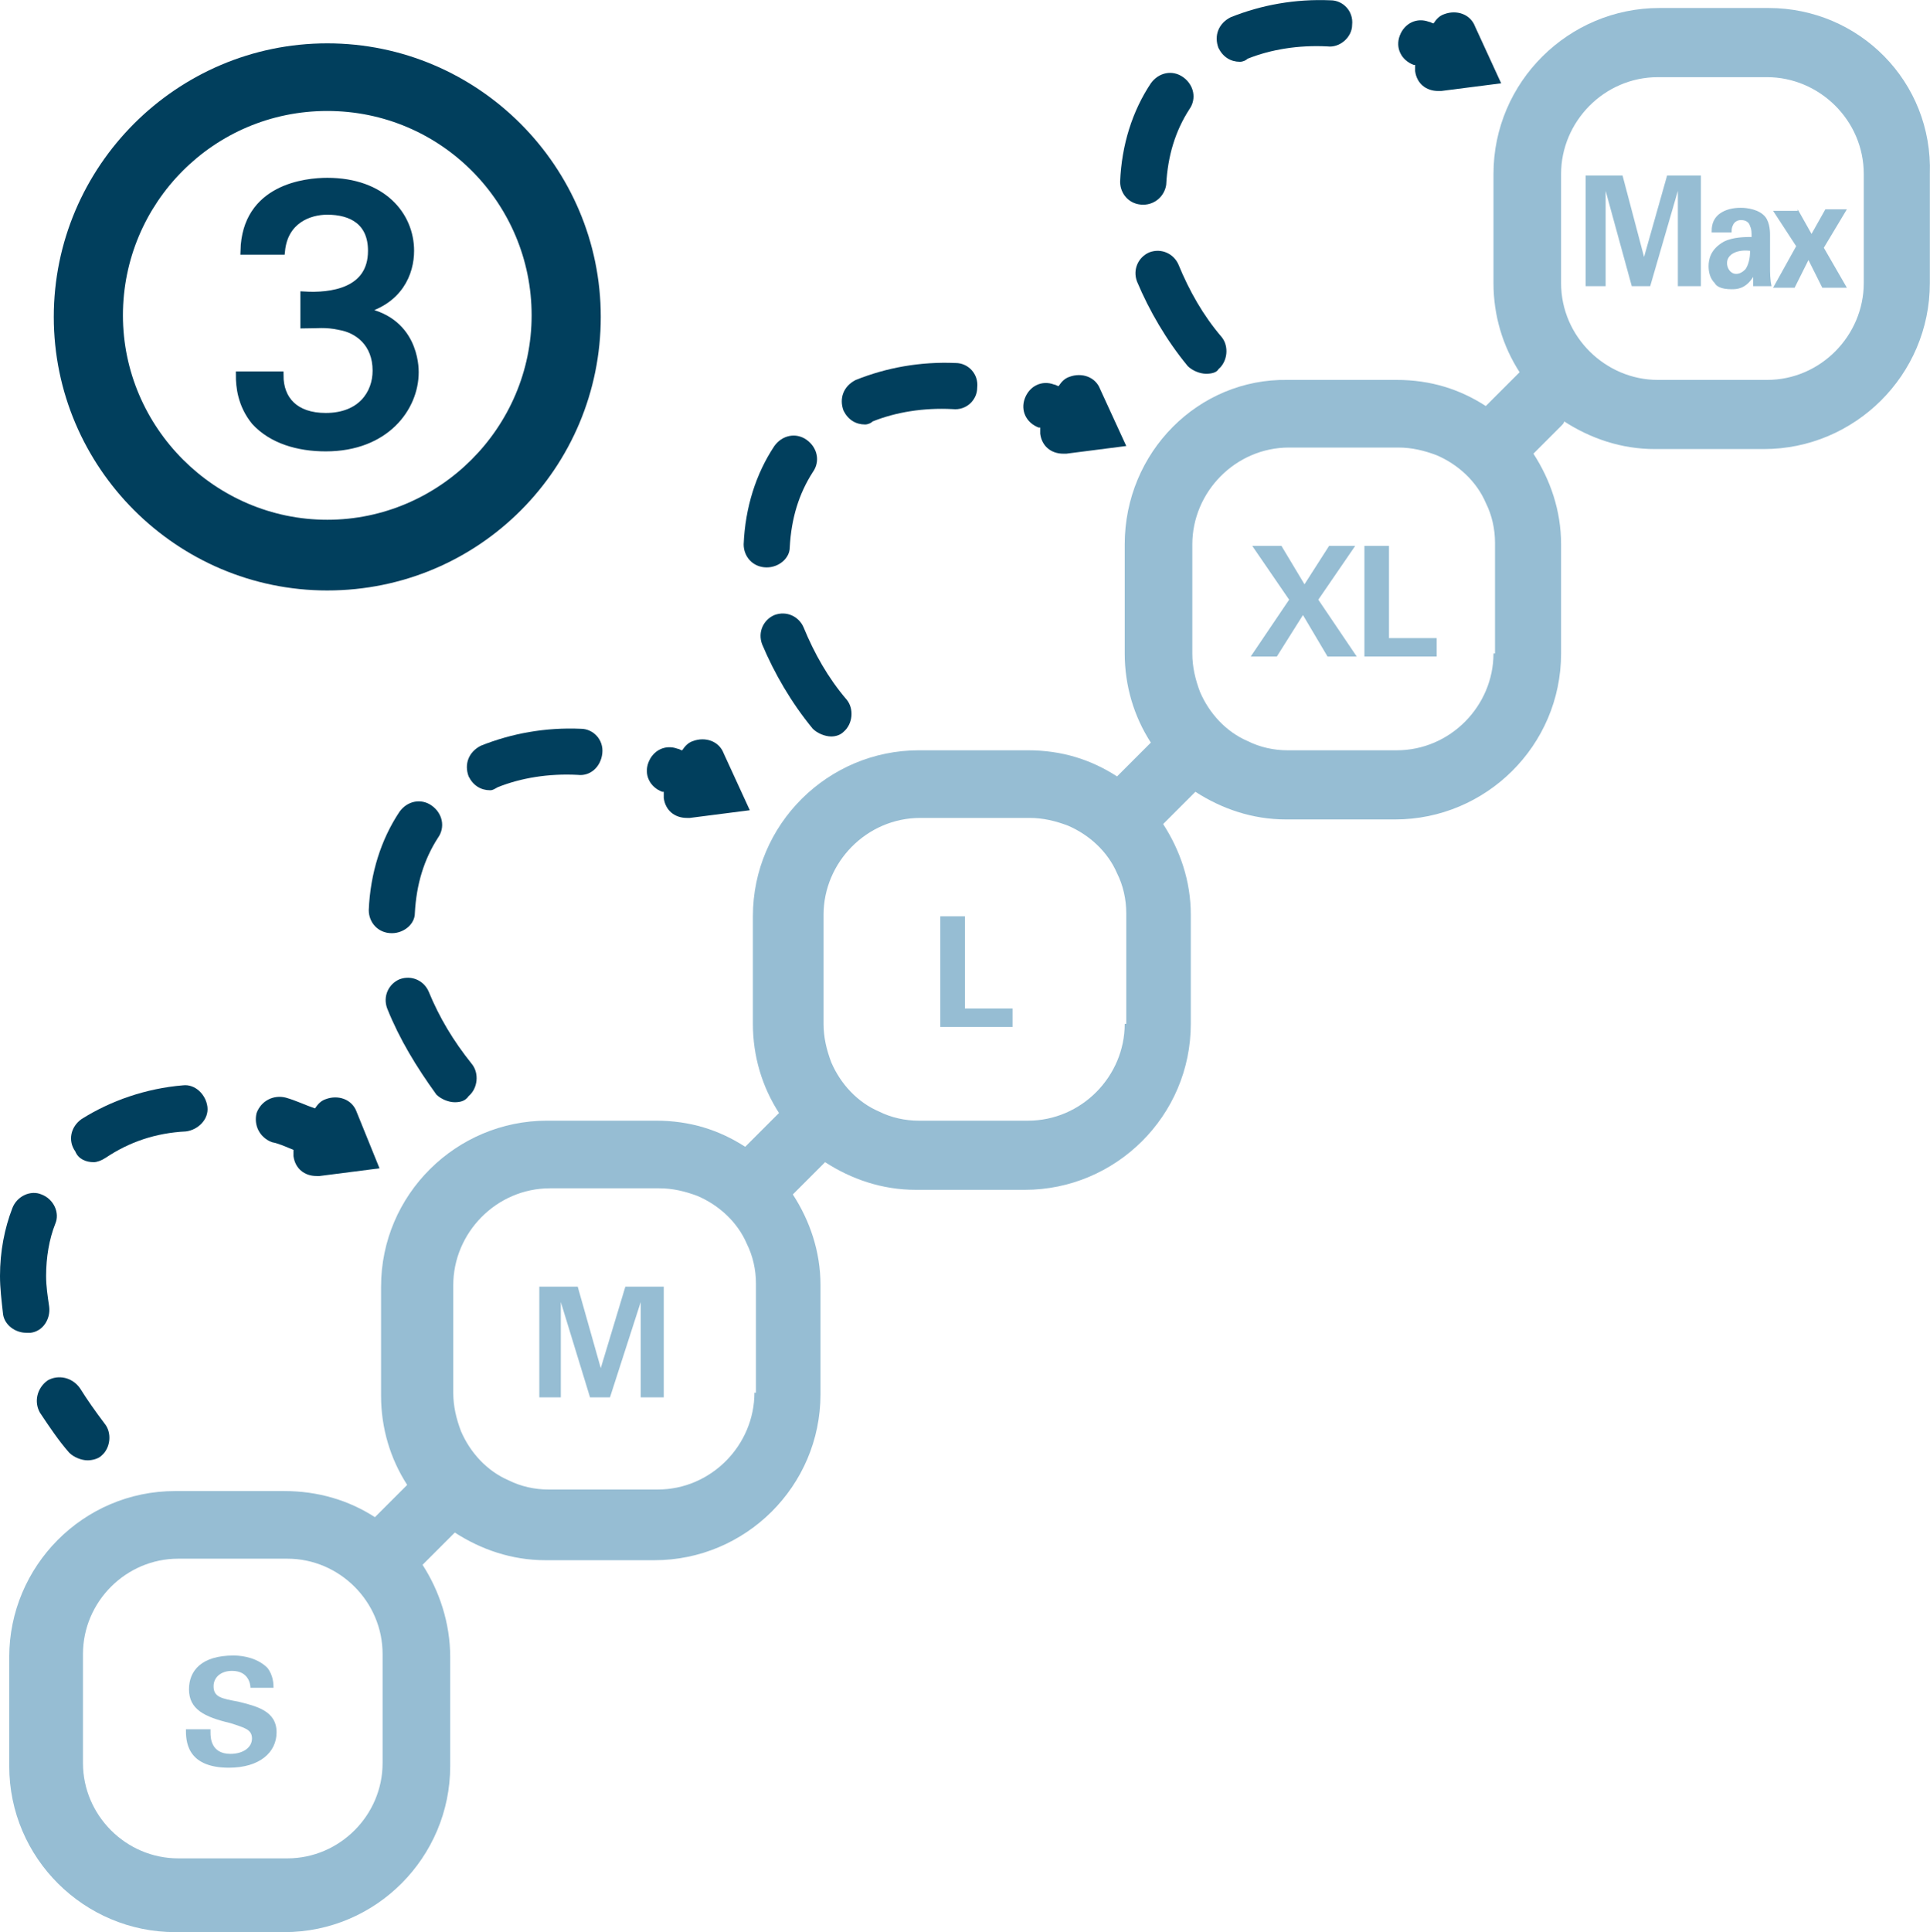 <?xml version="1.0" encoding="UTF-8"?>
<svg id="uuid-b63e6549-42fd-4268-93f4-fdddaf42df2c" data-name="Ebene 2" xmlns="http://www.w3.org/2000/svg" viewBox="0 0 125.61 125.72">
  <defs>
    <style>
      .uuid-dd4731ca-1a67-44dc-9d50-aa8ff68c3a88 {
        stroke: #013f5d;
        stroke-miterlimit: 10;
        stroke-width: .5px;
      }

      .uuid-dd4731ca-1a67-44dc-9d50-aa8ff68c3a88, .uuid-f5f8e5d0-0bd9-4b69-8a7e-b1a4f88ccb1a {
        fill: #013f5d;
      }

      .uuid-f50c0ee2-6393-4e26-8f35-e315619e047a {
        fill: #96bdd3;
      }

      .uuid-f50c0ee2-6393-4e26-8f35-e315619e047a, .uuid-f5f8e5d0-0bd9-4b69-8a7e-b1a4f88ccb1a {
        stroke-width: 0px;
      }
    </style>
  </defs>
  <g id="uuid-d9d95ed0-7d74-4785-8e53-072e2abd686e" data-name="Upgrade Zahn">
    <g id="uuid-0db86edf-db32-4c61-9125-dad36a36f3fa" data-name="Icon_Blue Outline">
      <path class="uuid-f5f8e5d0-0bd9-4b69-8a7e-b1a4f88ccb1a" d="M5.7,95.02c-.4,0-.9-.2-1.2-.5-.7-.8-1.3-1.7-1.9-2.6-.4-.7-.2-1.6.5-2.1.7-.4,1.6-.2,2.1.5.5.8,1,1.5,1.6,2.3.5.6.4,1.6-.2,2.1-.2.2-.6.3-.9.3Z"/>
      <path class="uuid-f5f8e5d0-0bd9-4b69-8a7e-b1a4f88ccb1a" d="M1.7,86.72c-.7,0-1.4-.5-1.5-1.2-.1-.9-.2-1.7-.2-2.5,0-1.6.3-3.1.8-4.4.3-.8,1.2-1.2,1.9-.9.8.3,1.2,1.2.9,1.9-.4,1-.6,2.2-.6,3.4,0,.7.1,1.3.2,2,.1.8-.4,1.6-1.2,1.7h-.3ZM6.1,75.62c-.5,0-1-.2-1.2-.7-.5-.7-.3-1.6.4-2.1,1.9-1.2,4.2-2,6.6-2.2.8-.1,1.5.6,1.6,1.4s-.6,1.5-1.4,1.6c-2,.1-3.7.7-5.2,1.7-.3.2-.6.3-.8.3Z"/>
      <path class="uuid-f5f8e5d0-0bd9-4b69-8a7e-b1a4f88ccb1a" d="M23.2,72.32c-.3-.8-1.2-1.1-2-.8-.3.1-.5.3-.7.6-.6-.2-1.2-.5-1.9-.7-.8-.2-1.6.2-1.9,1-.2.8.2,1.6,1,1.9.5.1.9.3,1.4.5v.4c.1.8.7,1.3,1.5,1.3h.2l3.9-.5-1.5-3.7Z"/>
      <path class="uuid-f5f8e5d0-0bd9-4b69-8a7e-b1a4f88ccb1a" d="M29.6,71.72c-.4,0-.9-.2-1.2-.5-1.3-1.8-2.4-3.6-3.2-5.6-.3-.8.1-1.6.8-1.9.8-.3,1.6.1,1.9.8.7,1.7,1.6,3.2,2.8,4.7.5.6.4,1.6-.2,2.1-.2.3-.5.4-.9.4Z"/>
      <path class="uuid-f5f8e5d0-0bd9-4b69-8a7e-b1a4f88ccb1a" d="M25.5,60.72h0c-.9,0-1.5-.7-1.5-1.5.1-2.4.8-4.6,2-6.4.5-.7,1.4-.9,2.1-.4.7.5.9,1.4.4,2.1-.9,1.4-1.4,3-1.5,4.9,0,.7-.7,1.3-1.5,1.3Z"/>
      <path class="uuid-f5f8e5d0-0bd9-4b69-8a7e-b1a4f88ccb1a" d="M31.9,51.42c-.6,0-1.1-.3-1.4-.9-.3-.8,0-1.6.8-2,2-.8,4.2-1.2,6.5-1.1.8,0,1.5.7,1.4,1.6s-.8,1.5-1.6,1.4c-1.9-.1-3.7.2-5.2.8-.2.1-.3.2-.5.2Z"/>
      <path class="uuid-f5f8e5d0-0bd9-4b69-8a7e-b1a4f88ccb1a" d="M47.1,49.02c-.3-.8-1.2-1.1-2-.8-.3.1-.5.3-.7.6-.1,0-.2-.1-.3-.1-.8-.3-1.6.1-1.9.9-.3.8.1,1.6.9,1.9h.1v.4c.1.8.7,1.3,1.5,1.3h.2l3.9-.5-1.7-3.7Z"/>
      <path class="uuid-f5f8e5d0-0bd9-4b69-8a7e-b1a4f88ccb1a" d="M54.1,47.92c-.4,0-.9-.2-1.2-.5-1.4-1.7-2.5-3.6-3.3-5.5-.3-.8.1-1.6.8-1.9.8-.3,1.6.1,1.9.8.7,1.7,1.6,3.3,2.8,4.7.5.6.4,1.6-.2,2.1-.2.2-.5.3-.8.3Z"/>
      <path class="uuid-f5f8e5d0-0bd9-4b69-8a7e-b1a4f88ccb1a" d="M49.9,36.92h0c-.9,0-1.5-.7-1.5-1.5.1-2.4.8-4.6,2-6.4.5-.7,1.4-.9,2.1-.4.7.5.9,1.4.4,2.1-.9,1.4-1.4,3-1.5,4.9,0,.7-.7,1.3-1.5,1.3Z"/>
      <path class="uuid-f5f8e5d0-0bd9-4b69-8a7e-b1a4f88ccb1a" d="M56.3,27.62c-.6,0-1.1-.3-1.4-.9-.3-.8,0-1.6.8-2,2-.8,4.2-1.2,6.5-1.1.8,0,1.5.7,1.4,1.6,0,.8-.7,1.5-1.6,1.4-1.9-.1-3.7.2-5.2.8-.1.1-.3.2-.5.2Z"/>
      <path class="uuid-f5f8e5d0-0bd9-4b69-8a7e-b1a4f88ccb1a" d="M71.6,25.32c-.3-.8-1.2-1.1-2-.8-.3.1-.5.3-.7.6-.1,0-.2-.1-.3-.1-.8-.3-1.6.1-1.9.9-.3.8.1,1.6.9,1.9h.1v.4c.1.8.7,1.3,1.5,1.3h.2l3.9-.5-1.7-3.7Z"/>
      <path class="uuid-f5f8e5d0-0bd9-4b69-8a7e-b1a4f88ccb1a" d="M78.5,24.32c-.4,0-.9-.2-1.2-.5-1.4-1.7-2.5-3.6-3.3-5.5-.3-.8.1-1.6.8-1.9.8-.3,1.6.1,1.9.8.7,1.7,1.6,3.3,2.8,4.7.5.6.4,1.6-.2,2.1-.1.2-.4.3-.8.3Z"/>
      <path class="uuid-f5f8e5d0-0bd9-4b69-8a7e-b1a4f88ccb1a" d="M74.4,13.32s-.1,0,0,0c-.9,0-1.5-.7-1.5-1.5.1-2.4.8-4.6,2-6.4.5-.7,1.4-.9,2.1-.4s.9,1.4.4,2.1c-.9,1.4-1.4,3-1.5,4.9-.1.7-.7,1.3-1.5,1.3Z"/>
      <path class="uuid-f5f8e5d0-0bd9-4b69-8a7e-b1a4f88ccb1a" d="M80.7,4.02c-.6,0-1.1-.3-1.4-.9-.3-.8,0-1.6.8-2,2-.8,4.2-1.2,6.5-1.1.8,0,1.5.7,1.4,1.6,0,.8-.8,1.5-1.6,1.4-1.9-.1-3.7.2-5.2.8-.1.1-.3.2-.5.2Z"/>
      <path class="uuid-f5f8e5d0-0bd9-4b69-8a7e-b1a4f88ccb1a" d="M96,1.72c-.3-.8-1.2-1.1-2-.8-.3.1-.5.3-.7.6-.1,0-.2-.1-.3-.1-.8-.3-1.6.1-1.9.9-.3.8.1,1.6.9,1.9h.1v.4c.1.8.7,1.3,1.5,1.3h.2l3.9-.5-1.7-3.7Z"/>
      <path class="uuid-f5f8e5d0-0bd9-4b69-8a7e-b1a4f88ccb1a" d="M21.3,38.42c-9.8,0-17.8-8-17.8-17.8S11.5,2.82,21.3,2.82s17.8,8,17.8,17.8-7.9,17.8-17.8,17.8ZM21.3,7.22c-7.4,0-13.3,6-13.3,13.3s6,13.3,13.3,13.3,13.3-6,13.3-13.3-5.9-13.3-13.3-13.3Z"/>
      <path class="uuid-dd4731ca-1a67-44dc-9d50-aa8ff68c3a88" d="M18.2,24.42c0,1.6,1,2.7,3,2.7,2.3,0,3.3-1.5,3.3-3,0-1.8-1.2-2.7-2.4-2.9-.9-.2-1.5-.1-2.3-.1v-1.9c1.7.1,4.4-.2,4.4-2.9,0-1.9-1.3-2.6-2.9-2.6-1.2,0-2.8.6-3,2.6h-2.4c.1-4.1,4-4.5,5.4-4.5,3.6,0,5.4,2.2,5.4,4.5,0,1.4-.7,3.3-3.3,3.9,3.6.5,3.6,3.7,3.6,4,0,2.3-1.9,4.9-5.8,4.9-1.8,0-3.5-.5-4.6-1.7-.9-1.1-1-2.3-1-3h2.6Z"/>
      <path class="uuid-f50c0ee2-6393-4e26-8f35-e315619e047a" d="M115.1.52h-7.1c-5.9,0-10.8,4.8-10.8,10.8v7.1c0,2.1.6,4.1,1.7,5.8-.1.1-.2.2-.3.3l-1.9,1.9c-1.7-1.1-3.6-1.7-5.8-1.7h-7.1c-5.8-.1-10.6,4.7-10.6,10.7v7.1c0,2.1.6,4.1,1.7,5.8l-2.2,2.2c-1.7-1.1-3.6-1.7-5.8-1.7h-7.1c-5.9,0-10.8,4.8-10.8,10.8v7c0,2.1.6,4.1,1.7,5.8l-2.2,2.2c-1.7-1.1-3.6-1.7-5.8-1.7h-7.1c-5.9,0-10.8,4.8-10.8,10.8v7.1c0,2.1.6,4.1,1.7,5.8l-1.8,1.8c-.1.1-.2.2-.3.3-1.7-1.1-3.7-1.7-5.9-1.7h-7.1c-6,0-10.8,4.9-10.8,10.8v7.1c0,6,4.9,10.8,10.8,10.8h7.1c6,0,10.8-4.9,10.8-10.8v-7.1c0-2.2-.7-4.3-1.8-6,.1-.1.2-.2.3-.3l1.8-1.8c1.7,1.1,3.7,1.8,5.9,1.8h7.1c5.9,0,10.8-4.8,10.8-10.8v-7.1c0-2.2-.7-4.2-1.8-5.9l2.1-2.1c1.7,1.1,3.7,1.8,5.9,1.8h7.1c5.9,0,10.8-4.8,10.8-10.8v-7.1c0-2.2-.7-4.2-1.8-5.9l2.1-2.1c1.7,1.1,3.7,1.8,5.9,1.8h7.1c5.9,0,10.8-4.8,10.8-10.8v-7.1c0-2.2-.7-4.2-1.8-5.9l1.8-1.8c.1-.1.2-.2.2-.3,1.7,1.1,3.7,1.8,5.9,1.8h7.1c5.9,0,10.8-4.8,10.8-10.8v-7.1c.2-6-4.6-10.8-10.5-10.8ZM24.9,114.72c0,3.4-2.8,6.2-6.2,6.2h-7.1c-3.4,0-6.2-2.8-6.2-6.2v-7.1c0-3.4,2.8-6.2,6.2-6.2h7.1c3.4,0,6.2,2.8,6.2,6.2v7.1ZM49.1,90.62c0,3.4-2.8,6.3-6.3,6.3h-7.1c-.9,0-1.8-.2-2.6-.6-1.4-.6-2.5-1.8-3.1-3.2-.3-.8-.5-1.6-.5-2.5v-7c0-3.4,2.8-6.3,6.3-6.3h7.1c.9,0,1.7.2,2.5.5,1.4.6,2.6,1.7,3.2,3.1.4.8.6,1.7.6,2.6v7.1h-.1ZM73.2,66.62c0,3.4-2.8,6.3-6.3,6.3h-7.1c-.9,0-1.8-.2-2.6-.6-1.4-.6-2.5-1.8-3.1-3.2-.3-.8-.5-1.6-.5-2.5v-7.1c0-3.4,2.8-6.3,6.3-6.3h7.1c.9,0,1.7.2,2.5.5,1.4.6,2.6,1.7,3.2,3.1.4.8.6,1.7.6,2.6v7.2h-.1ZM97.2,42.52c0,3.4-2.8,6.3-6.3,6.3h-7.1c-.9,0-1.8-.2-2.6-.6-1.4-.6-2.5-1.8-3.1-3.2-.3-.8-.5-1.6-.5-2.5v-7.1c0-3.4,2.8-6.3,6.3-6.3h7.1c.9,0,1.7.2,2.5.5,1.4.6,2.6,1.7,3.2,3.1.4.8.6,1.7.6,2.6v7.2h-.1ZM121.3,18.42c0,3.4-2.8,6.3-6.3,6.3h-7.1c-3.4,0-6.3-2.8-6.3-6.3v-7.1c0-3.4,2.8-6.3,6.3-6.3h7.1c3.4,0,6.3,2.8,6.3,6.3v7.1Z"/>
      <g>
        <path class="uuid-f50c0ee2-6393-4e26-8f35-e315619e047a" d="M103.3,11.42h2.3l1.4,5.3,1.5-5.3h2.2v7.2h-1.5v-6.2l-1.8,6.2h-1.2l-1.7-6.2v6.2h-1.3v-7.2h.1Z"/>
        <path class="uuid-f50c0ee2-6393-4e26-8f35-e315619e047a" d="M114.1,18.72v-.7c-.5.8-1.1.8-1.4.8-.7,0-1-.2-1.1-.4-.3-.3-.4-.7-.4-1.1s.1-1.1,1-1.6c.6-.3,1.4-.3,1.8-.3,0-.3,0-.5-.1-.7-.1-.4-.5-.4-.6-.4-.2,0-.4.1-.5.3-.1.2-.1.3-.1.5h-1.3c0-.3,0-.8.5-1.2.4-.3.9-.4,1.4-.4.4,0,1.2.1,1.6.6.3.4.3,1,.3,1.2v2c0,.4,0,.9.1,1.3h-1.2v.1ZM112.4,17.12c0,.3.2.7.6.7.2,0,.4-.1.6-.3.2-.3.3-.7.3-1.2-.8-.1-1.5.2-1.5.8Z"/>
        <path class="uuid-f50c0ee2-6393-4e26-8f35-e315619e047a" d="M117,13.62l.9,1.6.9-1.6h1.4l-1.5,2.5,1.5,2.6h-1.6l-.9-1.8-.9,1.8h-1.4l1.5-2.7-1.5-2.3h1.6v-.1Z"/>
      </g>
      <g>
        <path class="uuid-f50c0ee2-6393-4e26-8f35-e315619e047a" d="M83.4,35.52l1.5,2.5,1.6-2.5h1.7l-2.4,3.5,2.5,3.7h-1.9l-1.6-2.7-1.7,2.7h-1.7l2.5-3.7-2.4-3.5h1.9Z"/>
        <path class="uuid-f50c0ee2-6393-4e26-8f35-e315619e047a" d="M88.8,35.52h1.6v6h3.1v1.2h-4.7v-7.2Z"/>
      </g>
      <path class="uuid-f50c0ee2-6393-4e26-8f35-e315619e047a" d="M61.2,59.62h1.6v6h3.1v1.2h-4.7v-7.2Z"/>
      <path class="uuid-f50c0ee2-6393-4e26-8f35-e315619e047a" d="M35.1,83.72h2.5l1.5,5.3,1.6-5.3h2.5v7.2h-1.5v-6.2l-2,6.2h-1.3l-1.9-6.2v6.2h-1.4v-7.2Z"/>
      <path class="uuid-f50c0ee2-6393-4e26-8f35-e315619e047a" d="M13.7,112.72c0,.3,0,1.4,1.3,1.4.8,0,1.4-.4,1.4-1s-.5-.7-1.4-1c-1.7-.4-2.7-.9-2.7-2.2,0-1.2.8-2.2,2.9-2.2.7,0,1.6.2,2.2.8.4.5.4,1.1.4,1.3h-1.5c0-.2-.1-1.1-1.2-1.1-.7,0-1.2.4-1.2,1,0,.7.5.8,1.6,1,1.2.3,2.5.6,2.5,2,0,1.3-1.1,2.3-3.1,2.3-2.8,0-2.8-1.8-2.8-2.5h1.6v.2Z"/>
    </g>
  </g>
</svg>